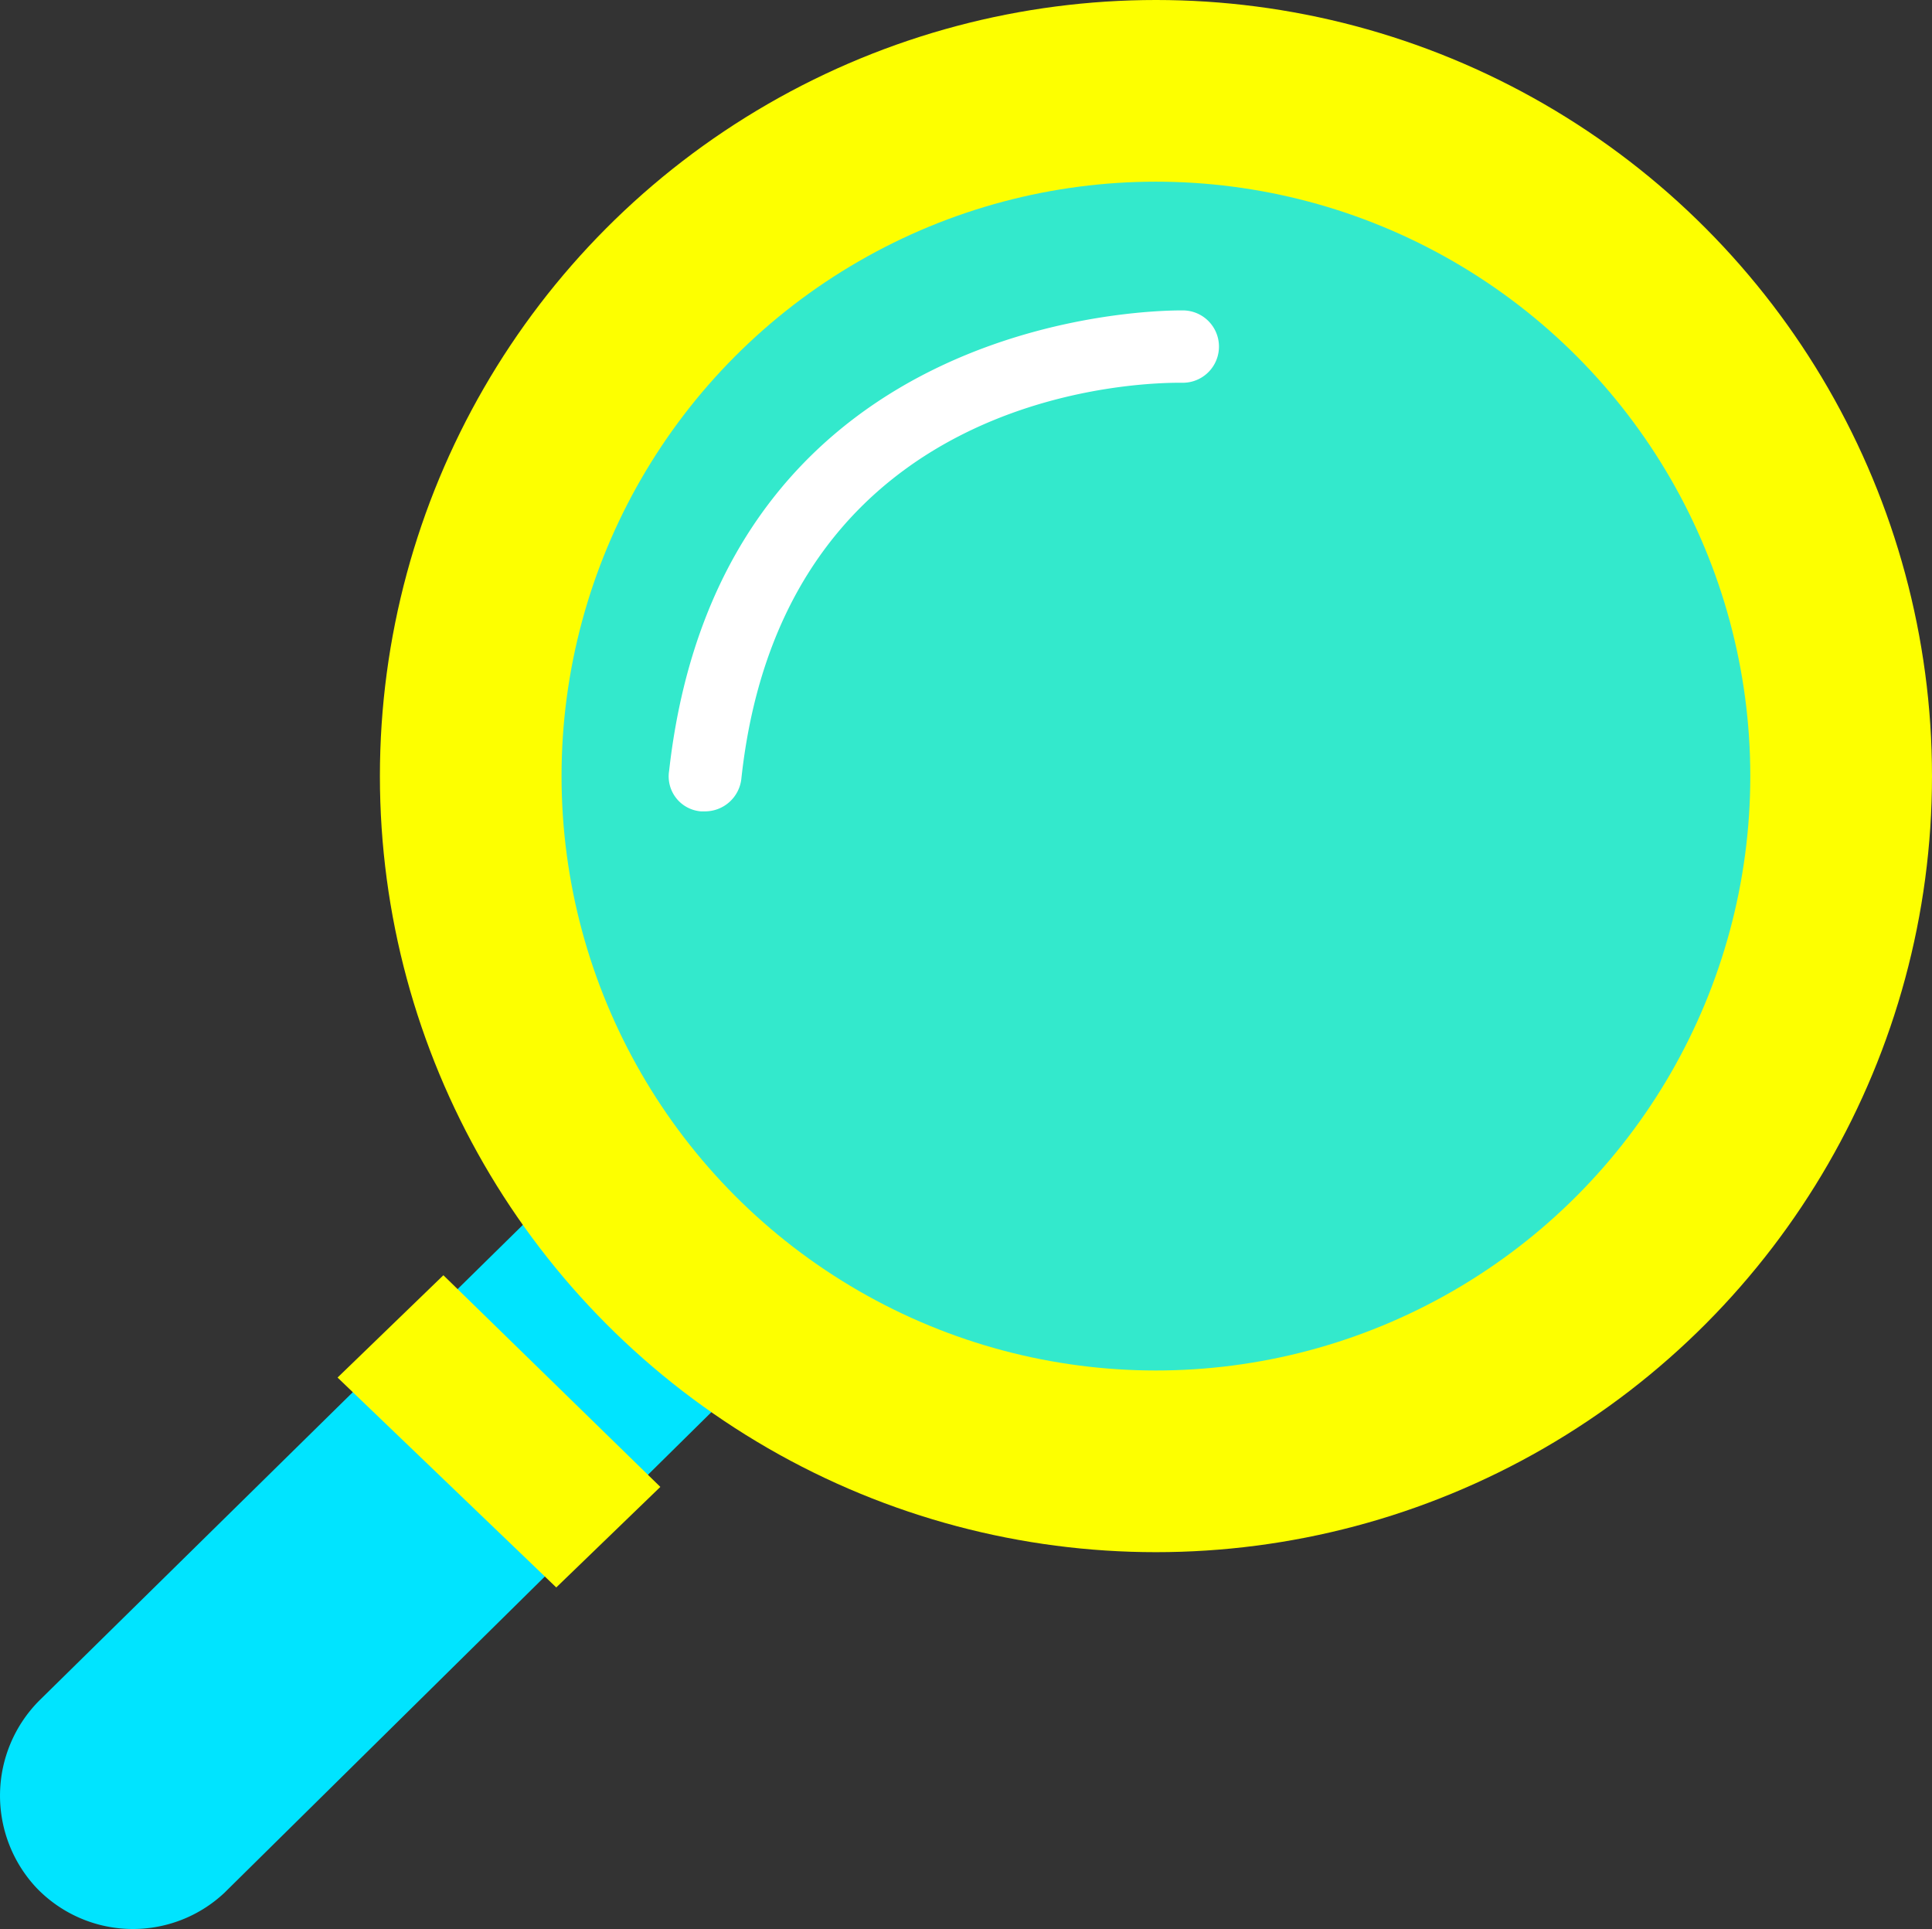 <?xml version="1.0" encoding="UTF-8"?>
<svg xmlns="http://www.w3.org/2000/svg" id="Gruppe_2466" data-name="Gruppe 2466" width="68.624" height="68.516" viewBox="0 0 68.624 68.516">
  <rect x="0" y="0" width="68.624" height="68.516" fill="#333333" stroke="none"/>
  <g id="Pfad_1244_4_" transform="translate(0 41.661)">
    <g id="Gruppe_2461" data-name="Gruppe 2461">
      <path id="Pfad_2195" data-name="Pfad 2195" d="M73.709,119.2,54.664,137.932a4.787,4.787,0,0,0-.125,6.641h0a4.747,4.747,0,0,0,6.7.188l.063-.063L80.349,125.9" transform="translate(-53.261 -119.2)" fill="#00e4ff"></path>
    </g>
  </g>
  <g id="Ellipse_59_4_" transform="translate(13.494)">
    <g id="Gruppe_2462" data-name="Gruppe 2462">
      <circle id="Ellipse_60" data-name="Ellipse 60" cx="27.565" cy="27.565" r="27.565" fill="#fdff00"></circle>
    </g>
  </g>
  <g id="Ellipse_60_4_" transform="translate(19.946 6.453)" opacity="0.8">
    <g id="Gruppe_2463" data-name="Gruppe 2463">
      <circle id="Ellipse_61" data-name="Ellipse 61" cx="21.112" cy="21.112" r="21.112" fill="#00e4ff"></circle>
    </g>
  </g>
  <g id="Pfad_1245_4_" transform="translate(23.75 11.025)">
    <g id="Gruppe_2464" data-name="Gruppe 2464">
      <path id="Pfad_2196" data-name="Pfad 2196" d="M92.442,88.092h-.125a1.246,1.246,0,0,1-1.128-1.441C93.069,69.924,109.357,70.3,109.483,70.3a1.285,1.285,0,0,1-.063,2.569c-.564,0-14.1-.251-15.662,14.033A1.3,1.3,0,0,1,92.442,88.092Z" transform="translate(-91.172 -70.299)" fill="#fff"></path>
    </g>
  </g>
  <g id="Linie_305_4_" transform="translate(11.99 45.294)">
    <g id="Gruppe_2465" data-name="Gruppe 2465">
      <path id="Pfad_2197" data-name="Pfad 2197" d="M80.168,136.089,72.4,128.634,76.159,125l7.706,7.518Z" transform="translate(-72.4 -125)" fill="#fdff00"></path>
    </g>
  </g>
</svg>
